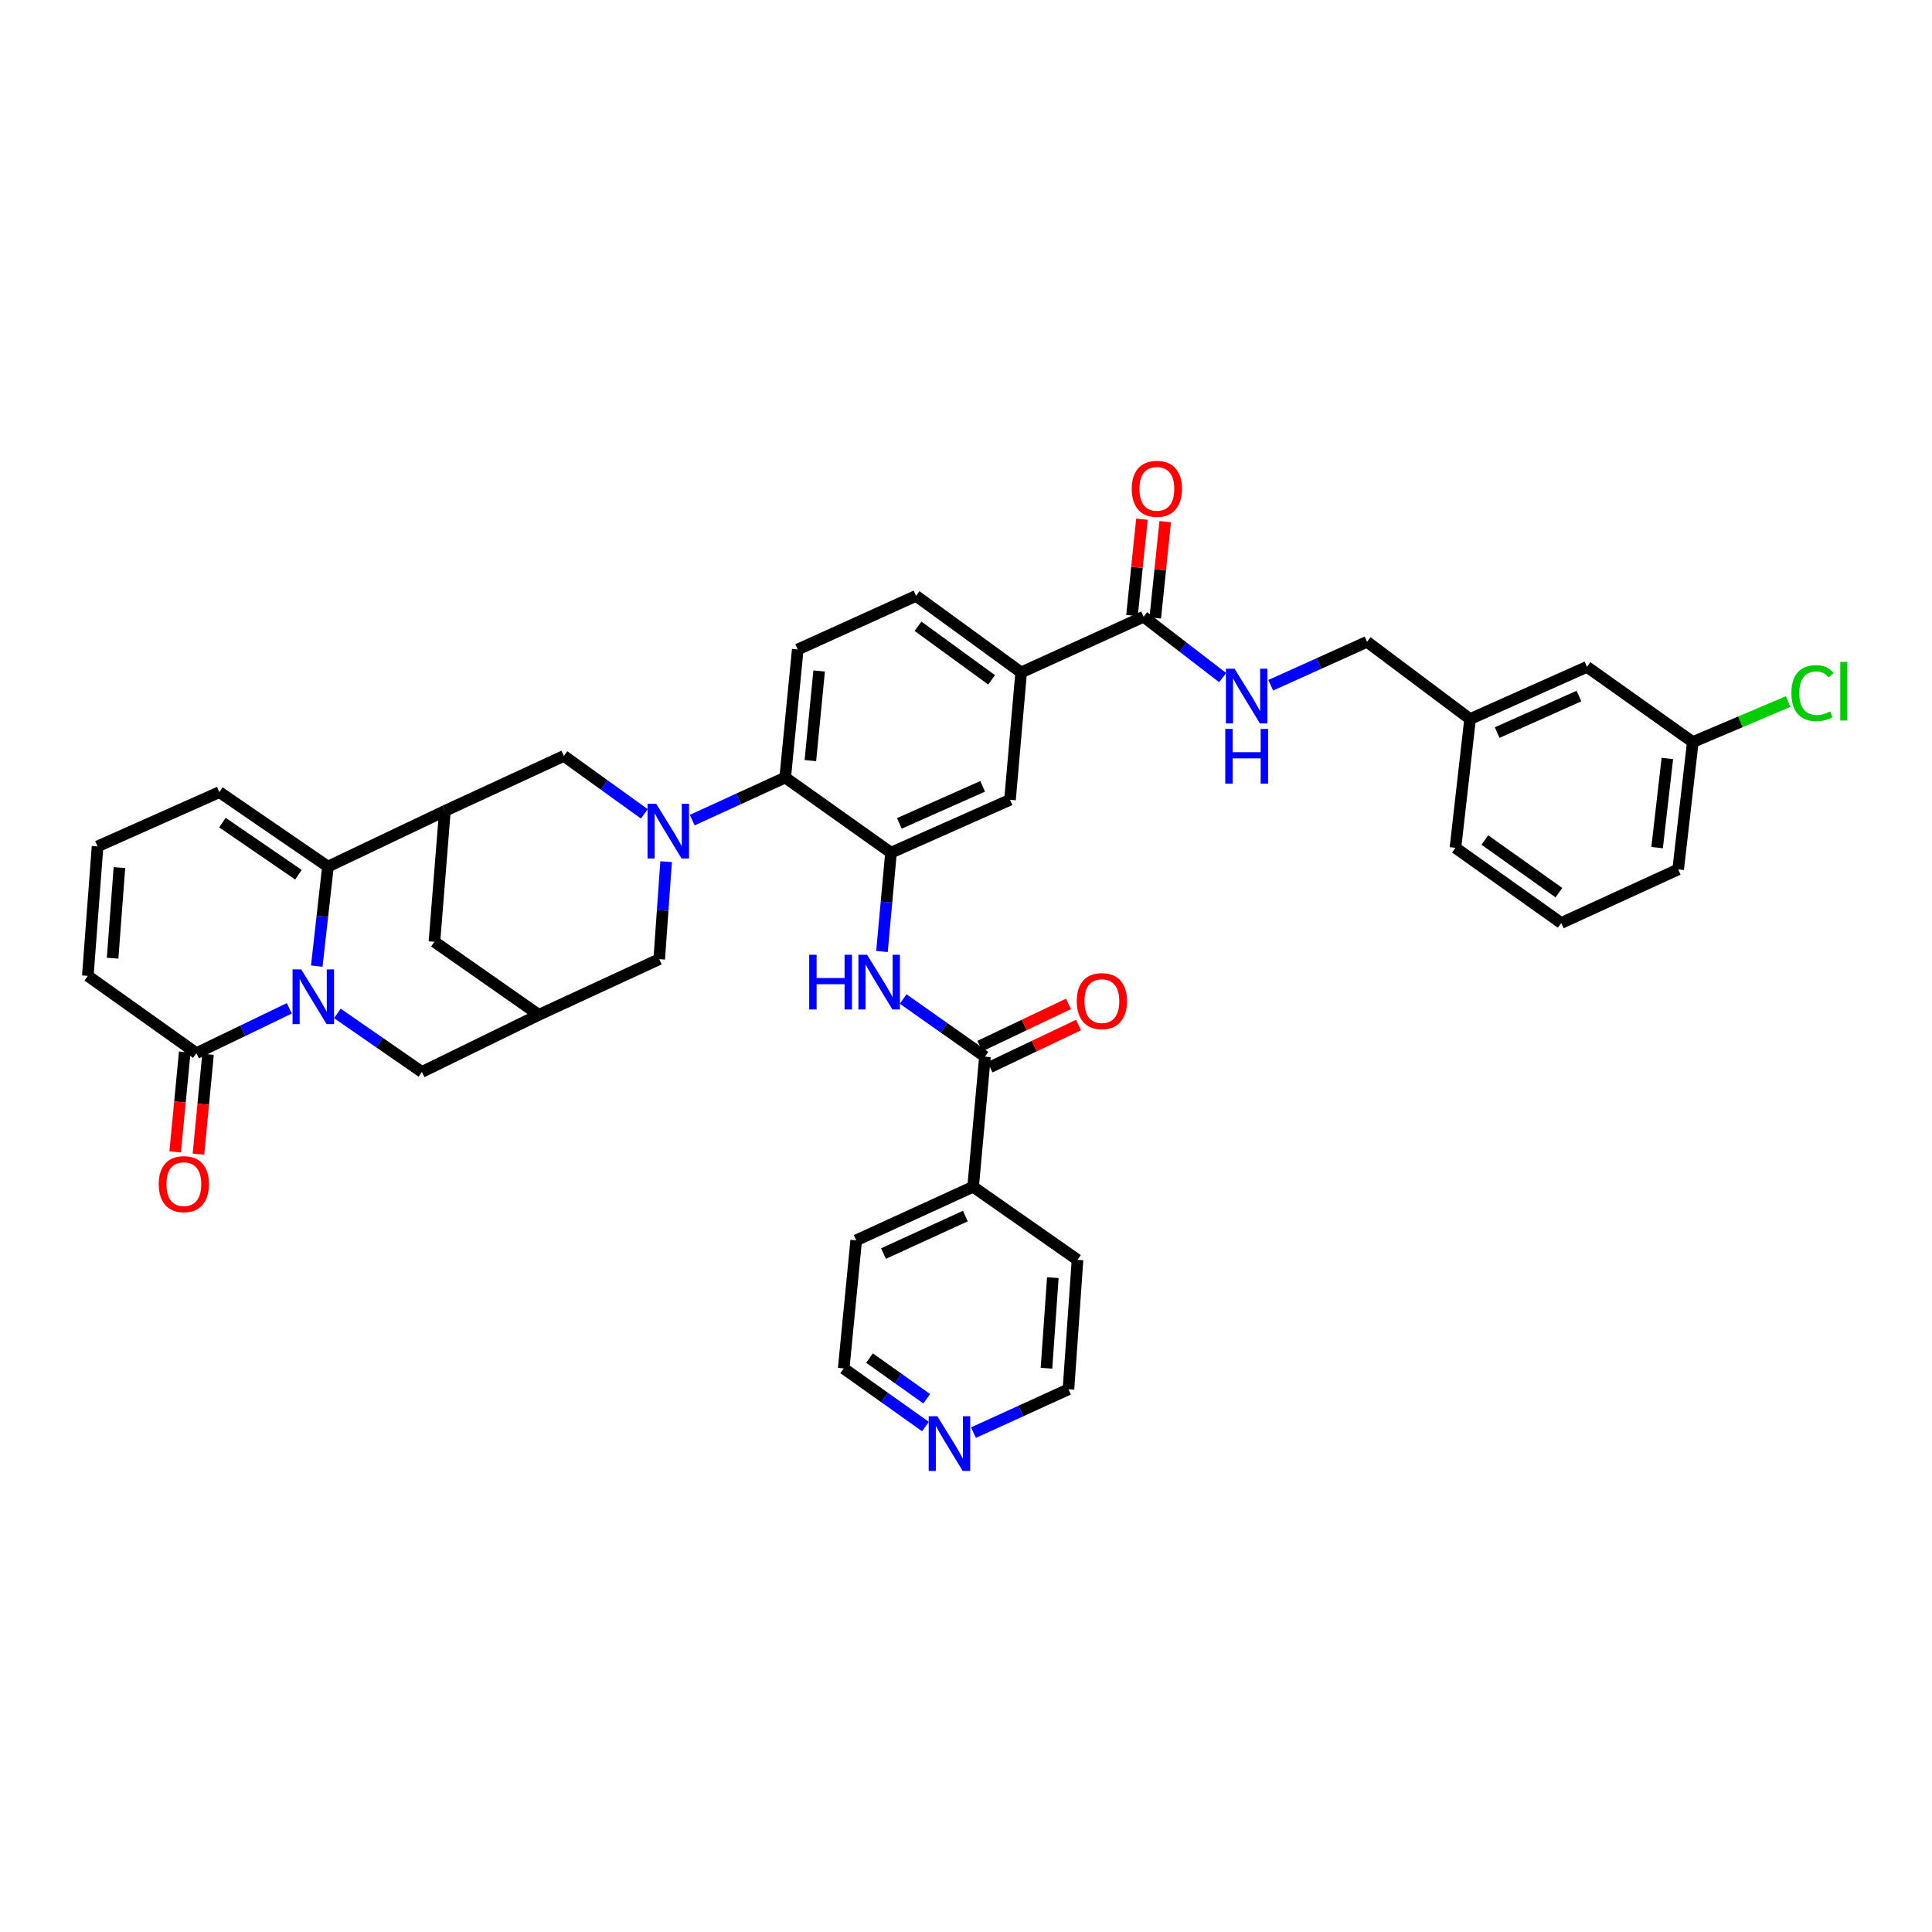 <?xml version='1.0' encoding='iso-8859-1'?>
<svg version='1.1' baseProfile='full'
              xmlns='http://www.w3.org/2000/svg'
                      xmlns:rdkit='http://www.rdkit.org/xml'
                      xmlns:xlink='http://www.w3.org/1999/xlink'
                  xml:space='preserve'
width='1000px' height='1000px' viewBox='0 0 1000 1000'>
<!-- END OF HEADER -->
<rect style='opacity:1.0;fill:#FFFFFF;stroke:none' width='1000' height='1000' x='0' y='0'> </rect>
<path class='bond-1' d='M 163.956,500.063 L 166.853,474.306' style='fill:none;fill-rule:evenodd;stroke:#0000FF;stroke-width:6px;stroke-linecap:butt;stroke-linejoin:miter;stroke-opacity:1' />
<path class='bond-1' d='M 166.853,474.306 L 169.749,448.549' style='fill:none;fill-rule:evenodd;stroke:#000000;stroke-width:6px;stroke-linecap:butt;stroke-linejoin:miter;stroke-opacity:1' />
<path class='bond-4' d='M 149.754,521.908 L 125.704,533.509' style='fill:none;fill-rule:evenodd;stroke:#0000FF;stroke-width:6px;stroke-linecap:butt;stroke-linejoin:miter;stroke-opacity:1' />
<path class='bond-4' d='M 125.704,533.509 L 101.654,545.111' style='fill:none;fill-rule:evenodd;stroke:#000000;stroke-width:6px;stroke-linecap:butt;stroke-linejoin:miter;stroke-opacity:1' />
<path class='bond-11' d='M 174.622,524.538 L 196.498,539.685' style='fill:none;fill-rule:evenodd;stroke:#0000FF;stroke-width:6px;stroke-linecap:butt;stroke-linejoin:miter;stroke-opacity:1' />
<path class='bond-11' d='M 196.498,539.685 L 218.373,554.833' style='fill:none;fill-rule:evenodd;stroke:#000000;stroke-width:6px;stroke-linecap:butt;stroke-linejoin:miter;stroke-opacity:1' />
<path class='bond-0' d='M 344.785,445.996 L 343,471.228' style='fill:none;fill-rule:evenodd;stroke:#0000FF;stroke-width:6px;stroke-linecap:butt;stroke-linejoin:miter;stroke-opacity:1' />
<path class='bond-0' d='M 343,471.228 L 341.215,496.46' style='fill:none;fill-rule:evenodd;stroke:#000000;stroke-width:6px;stroke-linecap:butt;stroke-linejoin:miter;stroke-opacity:1' />
<path class='bond-5' d='M 358.308,424.492 L 382.366,413.47' style='fill:none;fill-rule:evenodd;stroke:#0000FF;stroke-width:6px;stroke-linecap:butt;stroke-linejoin:miter;stroke-opacity:1' />
<path class='bond-5' d='M 382.366,413.47 L 406.423,402.448' style='fill:none;fill-rule:evenodd;stroke:#000000;stroke-width:6px;stroke-linecap:butt;stroke-linejoin:miter;stroke-opacity:1' />
<path class='bond-41' d='M 333.5,421.244 L 312.685,406.258' style='fill:none;fill-rule:evenodd;stroke:#0000FF;stroke-width:6px;stroke-linecap:butt;stroke-linejoin:miter;stroke-opacity:1' />
<path class='bond-41' d='M 312.685,406.258 L 291.871,391.273' style='fill:none;fill-rule:evenodd;stroke:#000000;stroke-width:6px;stroke-linecap:butt;stroke-linejoin:miter;stroke-opacity:1' />
<path class='bond-2' d='M 169.749,448.549 L 230.275,419.733' style='fill:none;fill-rule:evenodd;stroke:#000000;stroke-width:6px;stroke-linecap:butt;stroke-linejoin:miter;stroke-opacity:1' />
<path class='bond-18' d='M 169.749,448.549 L 113.556,410.011' style='fill:none;fill-rule:evenodd;stroke:#000000;stroke-width:6px;stroke-linecap:butt;stroke-linejoin:miter;stroke-opacity:1' />
<path class='bond-18' d='M 154.471,452.756 L 115.136,425.779' style='fill:none;fill-rule:evenodd;stroke:#000000;stroke-width:6px;stroke-linecap:butt;stroke-linejoin:miter;stroke-opacity:1' />
<path class='bond-8' d='M 230.275,419.733 L 291.871,391.273' style='fill:none;fill-rule:evenodd;stroke:#000000;stroke-width:6px;stroke-linecap:butt;stroke-linejoin:miter;stroke-opacity:1' />
<path class='bond-39' d='M 230.275,419.733 L 224.859,487.464' style='fill:none;fill-rule:evenodd;stroke:#000000;stroke-width:6px;stroke-linecap:butt;stroke-linejoin:miter;stroke-opacity:1' />
<path class='bond-3' d='M 461.183,441.35 L 406.423,402.448' style='fill:none;fill-rule:evenodd;stroke:#000000;stroke-width:6px;stroke-linecap:butt;stroke-linejoin:miter;stroke-opacity:1' />
<path class='bond-6' d='M 461.183,441.35 L 458.846,466.925' style='fill:none;fill-rule:evenodd;stroke:#000000;stroke-width:6px;stroke-linecap:butt;stroke-linejoin:miter;stroke-opacity:1' />
<path class='bond-6' d='M 458.846,466.925 L 456.508,492.5' style='fill:none;fill-rule:evenodd;stroke:#0000FF;stroke-width:6px;stroke-linecap:butt;stroke-linejoin:miter;stroke-opacity:1' />
<path class='bond-14' d='M 461.183,441.35 L 522.779,413.967' style='fill:none;fill-rule:evenodd;stroke:#000000;stroke-width:6px;stroke-linecap:butt;stroke-linejoin:miter;stroke-opacity:1' />
<path class='bond-14' d='M 465.503,426.176 L 508.62,407.008' style='fill:none;fill-rule:evenodd;stroke:#000000;stroke-width:6px;stroke-linecap:butt;stroke-linejoin:miter;stroke-opacity:1' />
<path class='bond-20' d='M 101.654,545.111 L 45.455,505.105' style='fill:none;fill-rule:evenodd;stroke:#000000;stroke-width:6px;stroke-linecap:butt;stroke-linejoin:miter;stroke-opacity:1' />
<path class='bond-22' d='M 95.627,544.533 L 93.151,570.382' style='fill:none;fill-rule:evenodd;stroke:#000000;stroke-width:6px;stroke-linecap:butt;stroke-linejoin:miter;stroke-opacity:1' />
<path class='bond-22' d='M 93.151,570.382 L 90.675,596.231' style='fill:none;fill-rule:evenodd;stroke:#FF0000;stroke-width:6px;stroke-linecap:butt;stroke-linejoin:miter;stroke-opacity:1' />
<path class='bond-22' d='M 107.682,545.688 L 105.206,571.537' style='fill:none;fill-rule:evenodd;stroke:#000000;stroke-width:6px;stroke-linecap:butt;stroke-linejoin:miter;stroke-opacity:1' />
<path class='bond-22' d='M 105.206,571.537 L 102.731,597.385' style='fill:none;fill-rule:evenodd;stroke:#FF0000;stroke-width:6px;stroke-linecap:butt;stroke-linejoin:miter;stroke-opacity:1' />
<path class='bond-17' d='M 406.423,402.448 L 412.909,336.17' style='fill:none;fill-rule:evenodd;stroke:#000000;stroke-width:6px;stroke-linecap:butt;stroke-linejoin:miter;stroke-opacity:1' />
<path class='bond-17' d='M 419.449,393.686 L 423.989,347.291' style='fill:none;fill-rule:evenodd;stroke:#000000;stroke-width:6px;stroke-linecap:butt;stroke-linejoin:miter;stroke-opacity:1' />
<path class='bond-7' d='M 467.475,517.088 L 488.641,532.001' style='fill:none;fill-rule:evenodd;stroke:#0000FF;stroke-width:6px;stroke-linecap:butt;stroke-linejoin:miter;stroke-opacity:1' />
<path class='bond-7' d='M 488.641,532.001 L 509.807,546.914' style='fill:none;fill-rule:evenodd;stroke:#000000;stroke-width:6px;stroke-linecap:butt;stroke-linejoin:miter;stroke-opacity:1' />
<path class='bond-21' d='M 512.41,552.381 L 535.335,541.466' style='fill:none;fill-rule:evenodd;stroke:#000000;stroke-width:6px;stroke-linecap:butt;stroke-linejoin:miter;stroke-opacity:1' />
<path class='bond-21' d='M 535.335,541.466 L 558.26,530.552' style='fill:none;fill-rule:evenodd;stroke:#FF0000;stroke-width:6px;stroke-linecap:butt;stroke-linejoin:miter;stroke-opacity:1' />
<path class='bond-21' d='M 507.204,541.446 L 530.129,530.532' style='fill:none;fill-rule:evenodd;stroke:#000000;stroke-width:6px;stroke-linecap:butt;stroke-linejoin:miter;stroke-opacity:1' />
<path class='bond-21' d='M 530.129,530.532 L 553.054,519.617' style='fill:none;fill-rule:evenodd;stroke:#FF0000;stroke-width:6px;stroke-linecap:butt;stroke-linejoin:miter;stroke-opacity:1' />
<path class='bond-24' d='M 509.807,546.914 L 503.684,614.269' style='fill:none;fill-rule:evenodd;stroke:#000000;stroke-width:6px;stroke-linecap:butt;stroke-linejoin:miter;stroke-opacity:1' />
<path class='bond-9' d='M 591.937,319.235 L 528.545,348.052' style='fill:none;fill-rule:evenodd;stroke:#000000;stroke-width:6px;stroke-linecap:butt;stroke-linejoin:miter;stroke-opacity:1' />
<path class='bond-16' d='M 591.937,319.235 L 612.395,334.984' style='fill:none;fill-rule:evenodd;stroke:#000000;stroke-width:6px;stroke-linecap:butt;stroke-linejoin:miter;stroke-opacity:1' />
<path class='bond-16' d='M 612.395,334.984 L 632.854,350.734' style='fill:none;fill-rule:evenodd;stroke:#0000FF;stroke-width:6px;stroke-linecap:butt;stroke-linejoin:miter;stroke-opacity:1' />
<path class='bond-25' d='M 597.96,319.859 L 600.541,294.922' style='fill:none;fill-rule:evenodd;stroke:#000000;stroke-width:6px;stroke-linecap:butt;stroke-linejoin:miter;stroke-opacity:1' />
<path class='bond-25' d='M 600.541,294.922 L 603.122,269.986' style='fill:none;fill-rule:evenodd;stroke:#FF0000;stroke-width:6px;stroke-linecap:butt;stroke-linejoin:miter;stroke-opacity:1' />
<path class='bond-25' d='M 585.914,318.612 L 588.495,293.676' style='fill:none;fill-rule:evenodd;stroke:#000000;stroke-width:6px;stroke-linecap:butt;stroke-linejoin:miter;stroke-opacity:1' />
<path class='bond-25' d='M 588.495,293.676 L 591.076,268.739' style='fill:none;fill-rule:evenodd;stroke:#FF0000;stroke-width:6px;stroke-linecap:butt;stroke-linejoin:miter;stroke-opacity:1' />
<path class='bond-10' d='M 278.899,525.276 L 218.373,554.833' style='fill:none;fill-rule:evenodd;stroke:#000000;stroke-width:6px;stroke-linecap:butt;stroke-linejoin:miter;stroke-opacity:1' />
<path class='bond-12' d='M 278.899,525.276 L 341.215,496.46' style='fill:none;fill-rule:evenodd;stroke:#000000;stroke-width:6px;stroke-linecap:butt;stroke-linejoin:miter;stroke-opacity:1' />
<path class='bond-15' d='M 278.899,525.276 L 224.859,487.464' style='fill:none;fill-rule:evenodd;stroke:#000000;stroke-width:6px;stroke-linecap:butt;stroke-linejoin:miter;stroke-opacity:1' />
<path class='bond-13' d='M 528.545,348.052 L 474.141,308.423' style='fill:none;fill-rule:evenodd;stroke:#000000;stroke-width:6px;stroke-linecap:butt;stroke-linejoin:miter;stroke-opacity:1' />
<path class='bond-13' d='M 513.254,351.896 L 475.171,324.156' style='fill:none;fill-rule:evenodd;stroke:#000000;stroke-width:6px;stroke-linecap:butt;stroke-linejoin:miter;stroke-opacity:1' />
<path class='bond-42' d='M 528.545,348.052 L 522.779,413.967' style='fill:none;fill-rule:evenodd;stroke:#000000;stroke-width:6px;stroke-linecap:butt;stroke-linejoin:miter;stroke-opacity:1' />
<path class='bond-27' d='M 657.726,354.685 L 682.656,343.446' style='fill:none;fill-rule:evenodd;stroke:#0000FF;stroke-width:6px;stroke-linecap:butt;stroke-linejoin:miter;stroke-opacity:1' />
<path class='bond-27' d='M 682.656,343.446 L 707.586,332.207' style='fill:none;fill-rule:evenodd;stroke:#000000;stroke-width:6px;stroke-linecap:butt;stroke-linejoin:miter;stroke-opacity:1' />
<path class='bond-23' d='M 412.909,336.17 L 474.141,308.423' style='fill:none;fill-rule:evenodd;stroke:#000000;stroke-width:6px;stroke-linecap:butt;stroke-linejoin:miter;stroke-opacity:1' />
<path class='bond-40' d='M 113.556,410.011 L 50.494,438.1' style='fill:none;fill-rule:evenodd;stroke:#000000;stroke-width:6px;stroke-linecap:butt;stroke-linejoin:miter;stroke-opacity:1' />
<path class='bond-19' d='M 50.494,438.1 L 45.455,505.105' style='fill:none;fill-rule:evenodd;stroke:#000000;stroke-width:6px;stroke-linecap:butt;stroke-linejoin:miter;stroke-opacity:1' />
<path class='bond-19' d='M 61.814,449.059 L 58.287,495.963' style='fill:none;fill-rule:evenodd;stroke:#000000;stroke-width:6px;stroke-linecap:butt;stroke-linejoin:miter;stroke-opacity:1' />
<path class='bond-35' d='M 503.684,614.269 L 557.724,652.094' style='fill:none;fill-rule:evenodd;stroke:#000000;stroke-width:6px;stroke-linecap:butt;stroke-linejoin:miter;stroke-opacity:1' />
<path class='bond-36' d='M 503.684,614.269 L 443.165,641.995' style='fill:none;fill-rule:evenodd;stroke:#000000;stroke-width:6px;stroke-linecap:butt;stroke-linejoin:miter;stroke-opacity:1' />
<path class='bond-36' d='M 499.651,629.438 L 457.287,648.846' style='fill:none;fill-rule:evenodd;stroke:#000000;stroke-width:6px;stroke-linecap:butt;stroke-linejoin:miter;stroke-opacity:1' />
<path class='bond-26' d='M 479.02,738.381 L 457.856,723.337' style='fill:none;fill-rule:evenodd;stroke:#0000FF;stroke-width:6px;stroke-linecap:butt;stroke-linejoin:miter;stroke-opacity:1' />
<path class='bond-26' d='M 457.856,723.337 L 436.693,708.294' style='fill:none;fill-rule:evenodd;stroke:#000000;stroke-width:6px;stroke-linecap:butt;stroke-linejoin:miter;stroke-opacity:1' />
<path class='bond-26' d='M 479.688,723.997 L 464.873,713.466' style='fill:none;fill-rule:evenodd;stroke:#0000FF;stroke-width:6px;stroke-linecap:butt;stroke-linejoin:miter;stroke-opacity:1' />
<path class='bond-26' d='M 464.873,713.466 L 450.058,702.936' style='fill:none;fill-rule:evenodd;stroke:#000000;stroke-width:6px;stroke-linecap:butt;stroke-linejoin:miter;stroke-opacity:1' />
<path class='bond-43' d='M 503.872,741.532 L 528.454,730.309' style='fill:none;fill-rule:evenodd;stroke:#0000FF;stroke-width:6px;stroke-linecap:butt;stroke-linejoin:miter;stroke-opacity:1' />
<path class='bond-43' d='M 528.454,730.309 L 553.035,719.085' style='fill:none;fill-rule:evenodd;stroke:#000000;stroke-width:6px;stroke-linecap:butt;stroke-linejoin:miter;stroke-opacity:1' />
<path class='bond-30' d='M 707.586,332.207 L 760.906,372.178' style='fill:none;fill-rule:evenodd;stroke:#000000;stroke-width:6px;stroke-linecap:butt;stroke-linejoin:miter;stroke-opacity:1' />
<path class='bond-28' d='M 821.412,345.165 L 760.906,372.178' style='fill:none;fill-rule:evenodd;stroke:#000000;stroke-width:6px;stroke-linecap:butt;stroke-linejoin:miter;stroke-opacity:1' />
<path class='bond-28' d='M 817.273,360.276 L 774.919,379.185' style='fill:none;fill-rule:evenodd;stroke:#000000;stroke-width:6px;stroke-linecap:butt;stroke-linejoin:miter;stroke-opacity:1' />
<path class='bond-29' d='M 821.412,345.165 L 876.192,384.08' style='fill:none;fill-rule:evenodd;stroke:#000000;stroke-width:6px;stroke-linecap:butt;stroke-linejoin:miter;stroke-opacity:1' />
<path class='bond-31' d='M 876.192,384.08 L 900.87,373.603' style='fill:none;fill-rule:evenodd;stroke:#000000;stroke-width:6px;stroke-linecap:butt;stroke-linejoin:miter;stroke-opacity:1' />
<path class='bond-31' d='M 900.87,373.603 L 925.548,363.125' style='fill:none;fill-rule:evenodd;stroke:#00CC00;stroke-width:6px;stroke-linecap:butt;stroke-linejoin:miter;stroke-opacity:1' />
<path class='bond-44' d='M 876.192,384.08 L 868.616,449.996' style='fill:none;fill-rule:evenodd;stroke:#000000;stroke-width:6px;stroke-linecap:butt;stroke-linejoin:miter;stroke-opacity:1' />
<path class='bond-44' d='M 863.024,392.585 L 857.721,438.725' style='fill:none;fill-rule:evenodd;stroke:#000000;stroke-width:6px;stroke-linecap:butt;stroke-linejoin:miter;stroke-opacity:1' />
<path class='bond-38' d='M 760.906,372.178 L 753.33,438.827' style='fill:none;fill-rule:evenodd;stroke:#000000;stroke-width:6px;stroke-linecap:butt;stroke-linejoin:miter;stroke-opacity:1' />
<path class='bond-32' d='M 808.097,477.742 L 753.33,438.827' style='fill:none;fill-rule:evenodd;stroke:#000000;stroke-width:6px;stroke-linecap:butt;stroke-linejoin:miter;stroke-opacity:1' />
<path class='bond-32' d='M 806.897,462.033 L 768.56,434.792' style='fill:none;fill-rule:evenodd;stroke:#000000;stroke-width:6px;stroke-linecap:butt;stroke-linejoin:miter;stroke-opacity:1' />
<path class='bond-37' d='M 808.097,477.742 L 868.616,449.996' style='fill:none;fill-rule:evenodd;stroke:#000000;stroke-width:6px;stroke-linecap:butt;stroke-linejoin:miter;stroke-opacity:1' />
<path class='bond-33' d='M 553.035,719.085 L 557.724,652.094' style='fill:none;fill-rule:evenodd;stroke:#000000;stroke-width:6px;stroke-linecap:butt;stroke-linejoin:miter;stroke-opacity:1' />
<path class='bond-33' d='M 541.657,708.191 L 544.94,661.297' style='fill:none;fill-rule:evenodd;stroke:#000000;stroke-width:6px;stroke-linecap:butt;stroke-linejoin:miter;stroke-opacity:1' />
<path class='bond-34' d='M 436.693,708.294 L 443.165,641.995' style='fill:none;fill-rule:evenodd;stroke:#000000;stroke-width:6px;stroke-linecap:butt;stroke-linejoin:miter;stroke-opacity:1' />
<path  class='atom-0' d='M 155.913 501.757
L 165.193 516.757
Q 166.113 518.237, 167.593 520.917
Q 169.073 523.597, 169.153 523.757
L 169.153 501.757
L 172.913 501.757
L 172.913 530.077
L 169.033 530.077
L 159.073 513.677
Q 157.913 511.757, 156.673 509.557
Q 155.473 507.357, 155.113 506.677
L 155.113 530.077
L 151.433 530.077
L 151.433 501.757
L 155.913 501.757
' fill='#0000FF'/>
<path  class='atom-1' d='M 339.644 416.015
L 348.924 431.015
Q 349.844 432.495, 351.324 435.175
Q 352.804 437.855, 352.884 438.015
L 352.884 416.015
L 356.644 416.015
L 356.644 444.335
L 352.764 444.335
L 342.804 427.935
Q 341.644 426.015, 340.404 423.815
Q 339.204 421.615, 338.844 420.935
L 338.844 444.335
L 335.164 444.335
L 335.164 416.015
L 339.644 416.015
' fill='#0000FF'/>
<path  class='atom-7' d='M 418.841 494.182
L 422.681 494.182
L 422.681 506.222
L 437.161 506.222
L 437.161 494.182
L 441.001 494.182
L 441.001 522.502
L 437.161 522.502
L 437.161 509.422
L 422.681 509.422
L 422.681 522.502
L 418.841 522.502
L 418.841 494.182
' fill='#0000FF'/>
<path  class='atom-7' d='M 448.801 494.182
L 458.081 509.182
Q 459.001 510.662, 460.481 513.342
Q 461.961 516.022, 462.041 516.182
L 462.041 494.182
L 465.801 494.182
L 465.801 522.502
L 461.921 522.502
L 451.961 506.102
Q 450.801 504.182, 449.561 501.982
Q 448.361 499.782, 448.001 499.102
L 448.001 522.502
L 444.321 522.502
L 444.321 494.182
L 448.801 494.182
' fill='#0000FF'/>
<path  class='atom-17' d='M 639.017 346.137
L 648.297 361.137
Q 649.217 362.617, 650.697 365.297
Q 652.177 367.977, 652.257 368.137
L 652.257 346.137
L 656.017 346.137
L 656.017 374.457
L 652.137 374.457
L 642.177 358.057
Q 641.017 356.137, 639.777 353.937
Q 638.577 351.737, 638.217 351.057
L 638.217 374.457
L 634.537 374.457
L 634.537 346.137
L 639.017 346.137
' fill='#0000FF'/>
<path  class='atom-17' d='M 634.197 377.289
L 638.037 377.289
L 638.037 389.329
L 652.517 389.329
L 652.517 377.289
L 656.357 377.289
L 656.357 405.609
L 652.517 405.609
L 652.517 392.529
L 638.037 392.529
L 638.037 405.609
L 634.197 405.609
L 634.197 377.289
' fill='#0000FF'/>
<path  class='atom-22' d='M 557.333 518.177
Q 557.333 511.377, 560.693 507.577
Q 564.053 503.777, 570.333 503.777
Q 576.613 503.777, 579.973 507.577
Q 583.333 511.377, 583.333 518.177
Q 583.333 525.057, 579.933 528.977
Q 576.533 532.857, 570.333 532.857
Q 564.093 532.857, 560.693 528.977
Q 557.333 525.097, 557.333 518.177
M 570.333 529.657
Q 574.653 529.657, 576.973 526.777
Q 579.333 523.857, 579.333 518.177
Q 579.333 512.617, 576.973 509.817
Q 574.653 506.977, 570.333 506.977
Q 566.013 506.977, 563.653 509.777
Q 561.333 512.577, 561.333 518.177
Q 561.333 523.897, 563.653 526.777
Q 566.013 529.657, 570.333 529.657
' fill='#FF0000'/>
<path  class='atom-23' d='M 82.168 612.909
Q 82.168 606.109, 85.528 602.309
Q 88.888 598.509, 95.168 598.509
Q 101.448 598.509, 104.808 602.309
Q 108.168 606.109, 108.168 612.909
Q 108.168 619.789, 104.768 623.709
Q 101.368 627.589, 95.168 627.589
Q 88.928 627.589, 85.528 623.709
Q 82.168 619.829, 82.168 612.909
M 95.168 624.389
Q 99.488 624.389, 101.808 621.509
Q 104.168 618.589, 104.168 612.909
Q 104.168 607.349, 101.808 604.549
Q 99.488 601.709, 95.168 601.709
Q 90.848 601.709, 88.488 604.509
Q 86.168 607.309, 86.168 612.909
Q 86.168 618.629, 88.488 621.509
Q 90.848 624.389, 95.168 624.389
' fill='#FF0000'/>
<path  class='atom-26' d='M 585.799 253.017
Q 585.799 246.217, 589.159 242.417
Q 592.519 238.617, 598.799 238.617
Q 605.079 238.617, 608.439 242.417
Q 611.799 246.217, 611.799 253.017
Q 611.799 259.897, 608.399 263.817
Q 604.999 267.697, 598.799 267.697
Q 592.559 267.697, 589.159 263.817
Q 585.799 259.937, 585.799 253.017
M 598.799 264.497
Q 603.119 264.497, 605.439 261.617
Q 607.799 258.697, 607.799 253.017
Q 607.799 247.457, 605.439 244.657
Q 603.119 241.817, 598.799 241.817
Q 594.479 241.817, 592.119 244.617
Q 589.799 247.417, 589.799 253.017
Q 589.799 258.737, 592.119 261.617
Q 594.479 264.497, 598.799 264.497
' fill='#FF0000'/>
<path  class='atom-27' d='M 485.179 733.049
L 494.459 748.049
Q 495.379 749.529, 496.859 752.209
Q 498.339 754.889, 498.419 755.049
L 498.419 733.049
L 502.179 733.049
L 502.179 761.369
L 498.299 761.369
L 488.339 744.969
Q 487.179 743.049, 485.939 740.849
Q 484.739 738.649, 484.379 737.969
L 484.379 761.369
L 480.699 761.369
L 480.699 733.049
L 485.179 733.049
' fill='#0000FF'/>
<path  class='atom-32' d='M 927.231 358.754
Q 927.231 351.714, 930.511 348.034
Q 933.831 344.314, 940.111 344.314
Q 945.951 344.314, 949.071 348.434
L 946.431 350.594
Q 944.151 347.594, 940.111 347.594
Q 935.831 347.594, 933.551 350.474
Q 931.311 353.314, 931.311 358.754
Q 931.311 364.354, 933.631 367.234
Q 935.991 370.114, 940.551 370.114
Q 943.671 370.114, 947.311 368.234
L 948.431 371.234
Q 946.951 372.194, 944.711 372.754
Q 942.471 373.314, 939.991 373.314
Q 933.831 373.314, 930.511 369.554
Q 927.231 365.794, 927.231 358.754
' fill='#00CC00'/>
<path  class='atom-32' d='M 952.511 342.594
L 956.191 342.594
L 956.191 372.954
L 952.511 372.954
L 952.511 342.594
' fill='#00CC00'/>
</svg>
